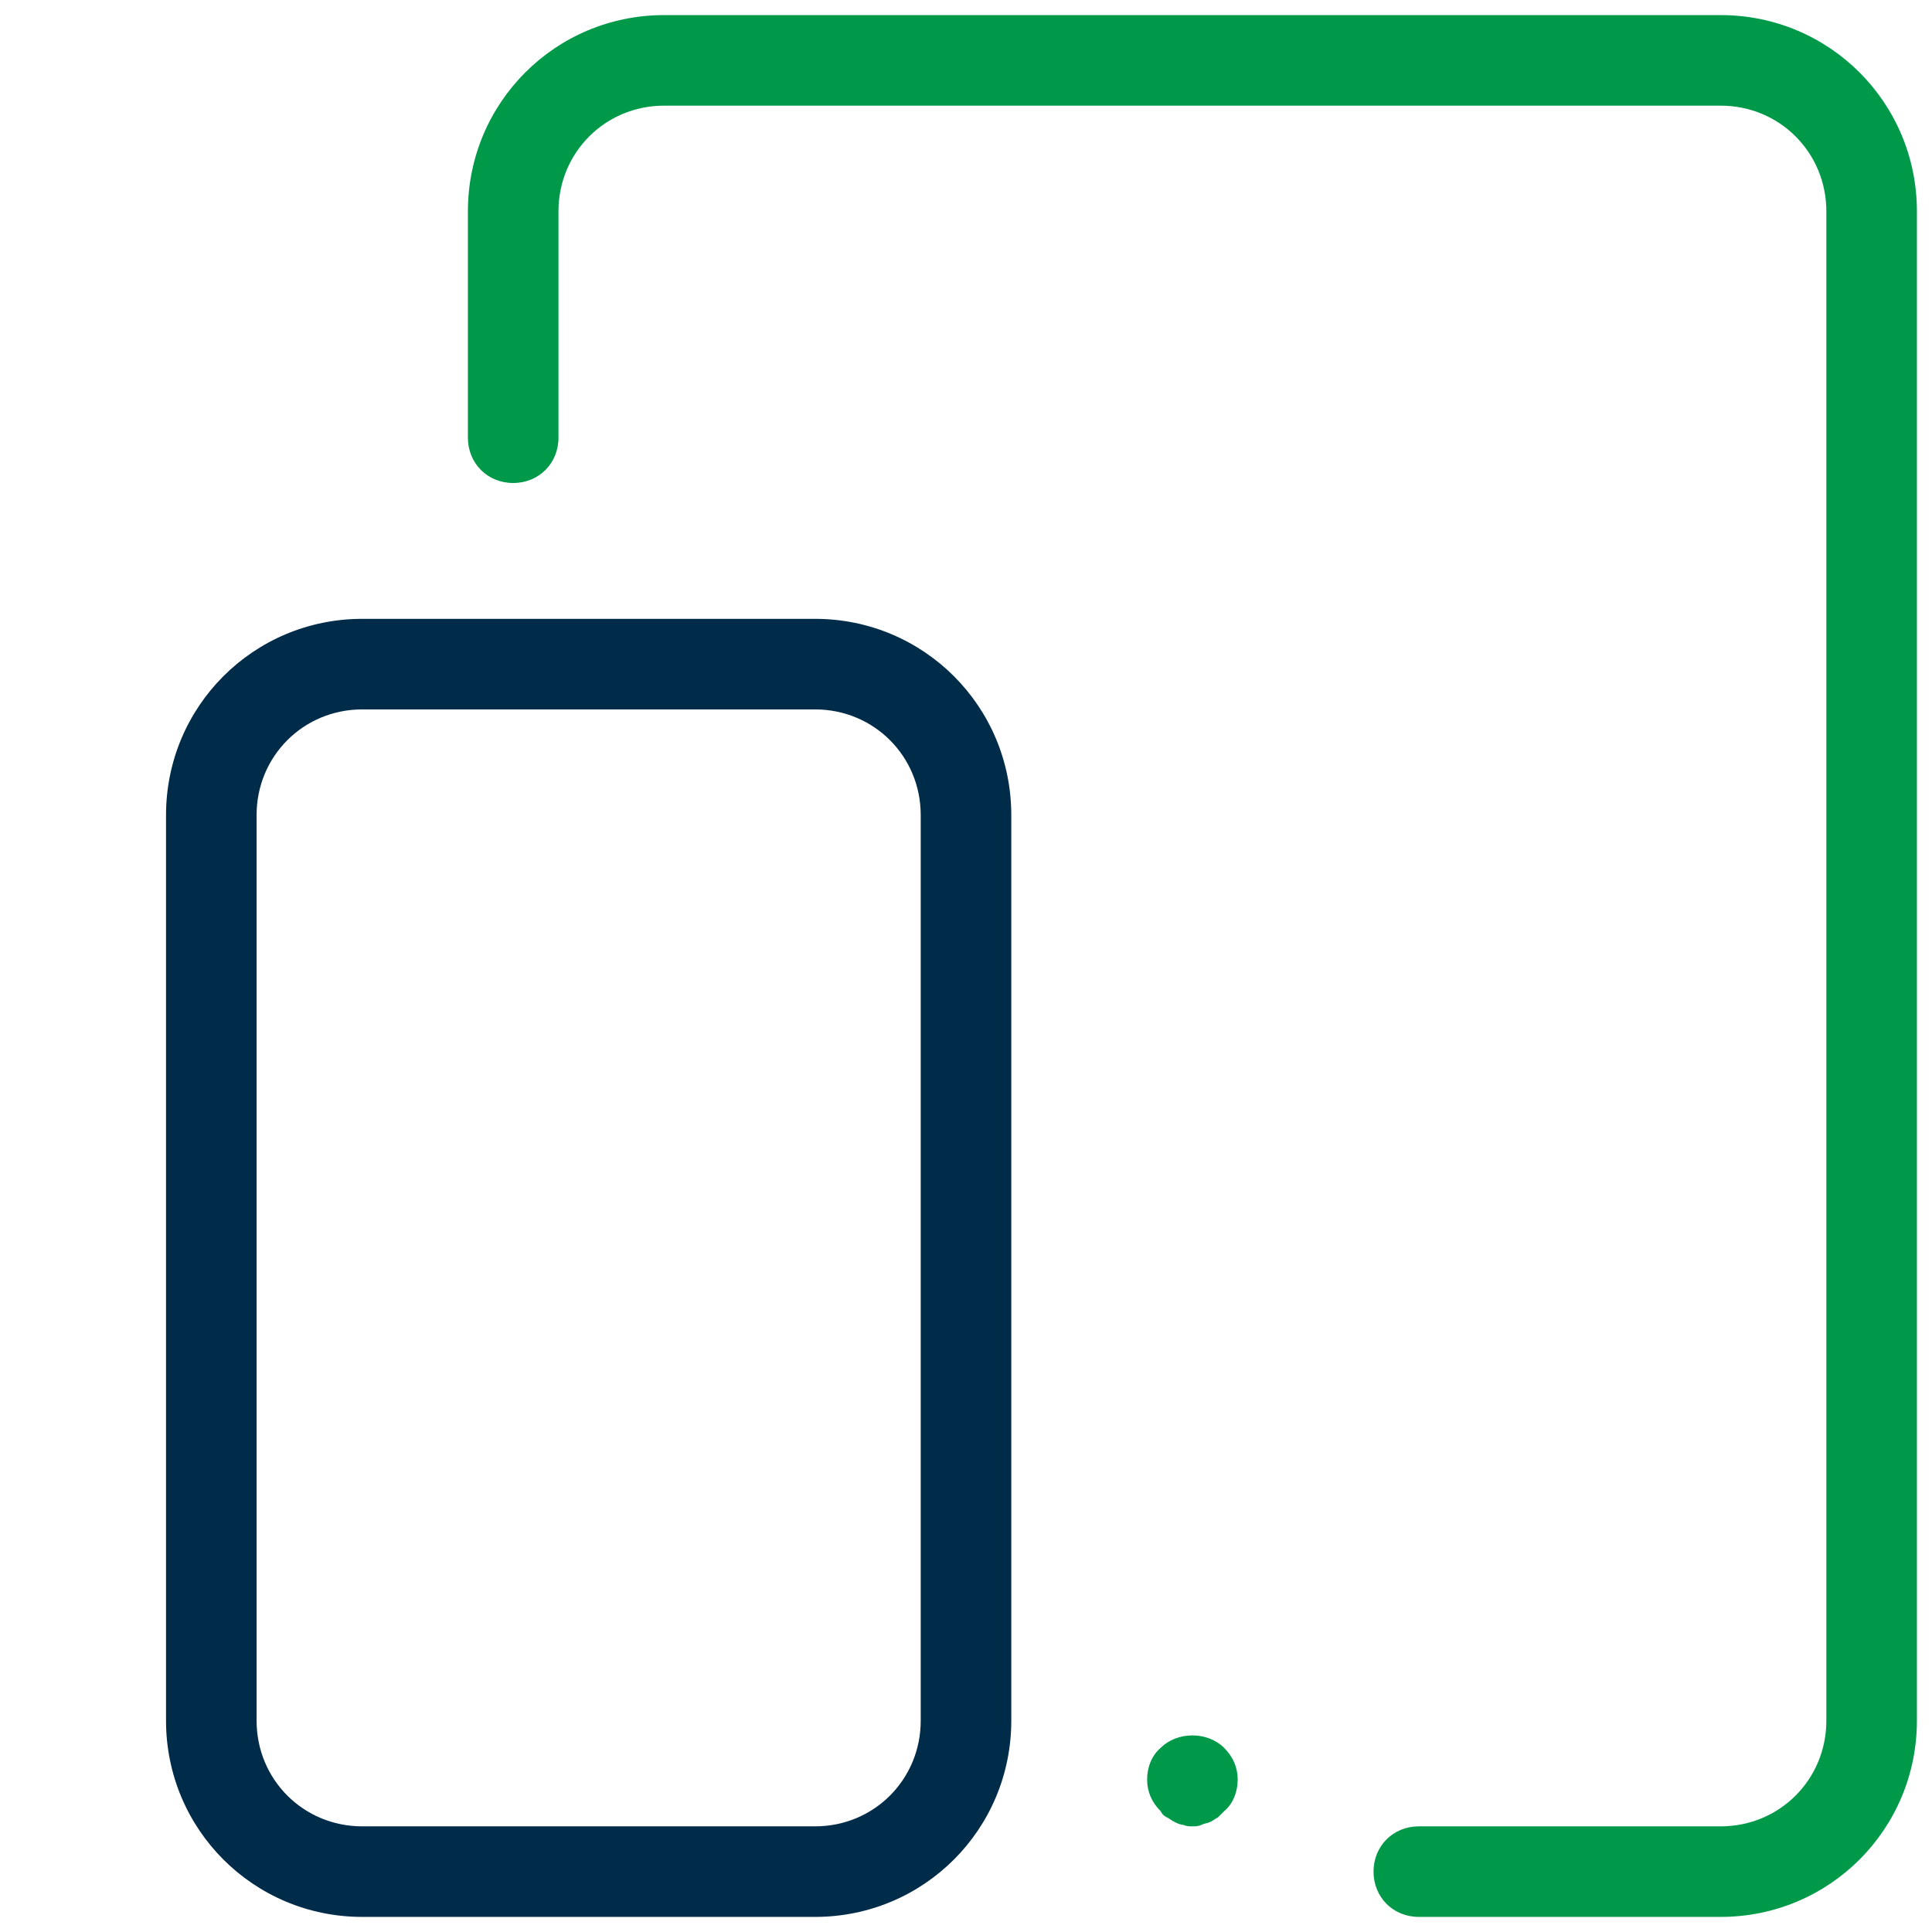 <svg xmlns="http://www.w3.org/2000/svg" xmlns:xlink="http://www.w3.org/1999/xlink" viewBox="0,0,256,256" width="128px" height="128px"><g fill="none" fill-rule="nonzero" stroke="none" stroke-width="1" stroke-linecap="butt" stroke-linejoin="miter" stroke-miterlimit="10" stroke-dasharray="" stroke-dashoffset="0" font-family="none" font-weight="none" font-size="none" text-anchor="none" style="mix-blend-mode: normal"><g transform="scale(2,2)"><path d="M34,124v-110c0,-5.5 4.5,-10 10,-10h70c5.5,0 10,4.5 10,10v100c0,5.5 -4.5,10 -10,10h-20z" fill-opacity="0" fill="#ffffff"></path><path d="M54,124h-30c-5.5,0 -10,-4.5 -10,-10v-60c0,-5.5 4.5,-10 10,-10h30c5.5,0 10,4.5 10,10v60c0,5.5 -4.5,10 -10,10z" fill-opacity="0" fill="#ffffff"></path><path d="M54,127h-30c-7.2,0 -13,-5.8 -13,-13v-60c0,-7.2 5.8,-13 13,-13h30c7.2,0 13,5.8 13,13v60c0,7.2 -5.8,13 -13,13zM24,47c-3.9,0 -7,3.1 -7,7v60c0,3.9 3.1,7 7,7h30c3.9,0 7,-3.1 7,-7v-60c0,-3.9 -3.1,-7 -7,-7z" fill="#002b49"></path><path d="M114,127h-20c-1.7,0 -3,-1.3 -3,-3c0,-1.7 1.3,-3 3,-3h20c3.9,0 7,-3.1 7,-7v-100c0,-3.9 -3.1,-7 -7,-7h-70c-3.9,0 -7,3.1 -7,7v15c0,1.7 -1.3,3 -3,3c-1.7,0 -3,-1.3 -3,-3v-15c0,-7.2 5.8,-13 13,-13h70c7.2,0 13,5.8 13,13v100c0,7.2 -5.8,13 -13,13z" fill="#009949"></path><path d="M79,121c-0.2,0 -0.4,0 -0.6,-0.1c-0.2,0 -0.4,-0.1 -0.6,-0.2c-0.2,-0.1 -0.3,-0.2 -0.5,-0.3c-0.2,-0.1 -0.3,-0.2 -0.4,-0.4c-0.6,-0.6 -0.9,-1.3 -0.9,-2.1c0,-0.8 0.3,-1.6 0.9,-2.1c1.1,-1.1 3.1,-1.1 4.2,0c0.6,0.6 0.9,1.3 0.9,2.1c0,0.8 -0.3,1.6 -0.9,2.1c-0.1,0.1 -0.3,0.3 -0.4,0.4c-0.2,0.1 -0.3,0.2 -0.5,0.3c-0.2,0.1 -0.4,0.1 -0.6,0.2c-0.2,0.1 -0.4,0.1 -0.6,0.1z" fill="#009949"></path></g></g></svg>